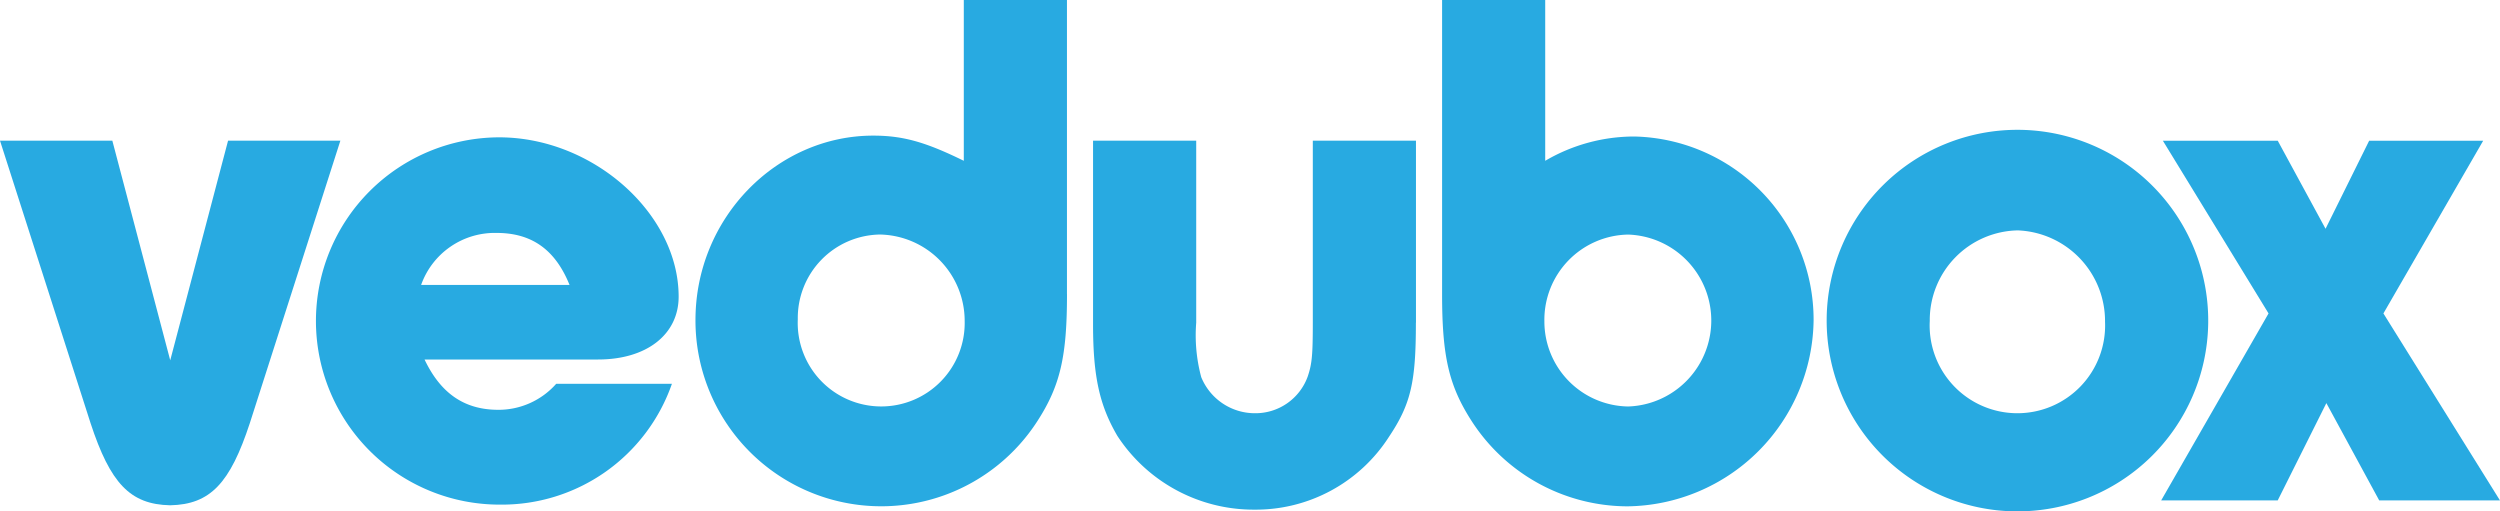 <svg xmlns="http://www.w3.org/2000/svg" width="190.917" height="39.05" viewBox="0 0 190.917 39.05"><g id="Group_1366" data-name="Group 1366" transform="translate(-200 -78.975)"><g id="Layer_1-2" transform="translate(200 78.975)"><g id="Group_113" data-name="Group 113"><g id="Group_112" data-name="Group 112" transform="translate(24.223)"><path id="Path_288" data-name="Path 288" d="M84.526,43.7A13.749,13.749,0,0,1,71.4,52.918a14.024,14.024,0,0,1-.063-28.048c7.173,0,13.706,5.828,13.706,12.166,0,2.88-2.433,4.8-6.149,4.8H65.638c1.219,2.56,3.011,3.842,5.634,3.842a5.876,5.876,0,0,0,4.42-1.986h8.839Zm-7.814-7.557c-1.088-2.691-2.88-3.973-5.571-3.973a5.969,5.969,0,0,0-5.765,3.973Z" transform="translate(-57.44 -14.382)" fill="#28aae1"></path><path id="Path_289" data-name="Path 289" d="M154.313,22.46c0,4.74-.51,6.979-2.243,9.67a14.185,14.185,0,0,1-26.129-7.684c0-7.81,6.212-14.089,13.575-14.089,2.307,0,4.036.51,6.916,1.923V0h7.878V22.46Zm-20.558,1.923a6.376,6.376,0,1,0,12.744.127,6.6,6.6,0,0,0-6.469-6.6,6.371,6.371,0,0,0-6.275,6.469Z" transform="translate(-97.053)" fill="#28aae1"></path><path id="Path_290" data-name="Path 290" d="M222.6,39.37c0,4.546-.384,6.212-2.05,8.708a12.089,12.089,0,0,1-10.311,5.571,12.427,12.427,0,0,1-10.437-5.634c-1.345-2.307-1.856-4.483-1.856-8.519V25.47h7.878v13.9a12.293,12.293,0,0,0,.384,4.162,4.424,4.424,0,0,0,4.1,2.754,4.242,4.242,0,0,0,4.036-2.817c.321-.962.384-1.6.384-4.162V25.47h7.878v13.9Z" transform="translate(-138.696 -14.729)" fill="#28aae1"></path><path id="Path_291" data-name="Path 291" d="M269.018,0V12.28a13.447,13.447,0,0,1,6.79-1.856,14,14,0,0,1,13.706,14.026A14.393,14.393,0,0,1,275.3,38.667a14.2,14.2,0,0,1-11.913-6.532c-1.729-2.691-2.244-4.93-2.244-9.67V0Zm-.063,24.51a6.493,6.493,0,0,0,6.406,6.532,6.568,6.568,0,0,0,0-13.128A6.51,6.51,0,0,0,268.954,24.51Z" transform="translate(-175.238)" fill="#28aae1"></path><path id="Path_292" data-name="Path 292" d="M359.926,38.3A14.569,14.569,0,1,1,345.457,23.51,14.57,14.57,0,0,1,359.926,38.3Zm-21.263-.194a6.7,6.7,0,1,0,13.385.063,6.935,6.935,0,0,0-6.659-6.979A6.852,6.852,0,0,0,338.663,38.105Z" transform="translate(-215.516 -13.596)" fill="#28aae1"></path><path id="Path_293" data-name="Path 293" d="M408.013,52.95l-4.036-7.431-3.715,7.431h-8.9l8.2-14.279L391.491,25.48h8.772l3.652,6.726,3.331-6.726h8.708l-7.62,13.191,8.9,14.279h-9.223Z" transform="translate(-250.543 -14.735)" fill="#28aae1"></path></g><path id="Path_294" data-name="Path 294" d="M17.417,25.47,13,42.246,8.578,25.47H0L6.916,47.045c1.506,4.58,3.011,6.208,6.081,6.271,3.07-.063,4.576-1.691,6.081-6.271L25.994,25.47Z" transform="translate(0 -14.729)" fill="#28aae1"></path></g></g></g></svg>
